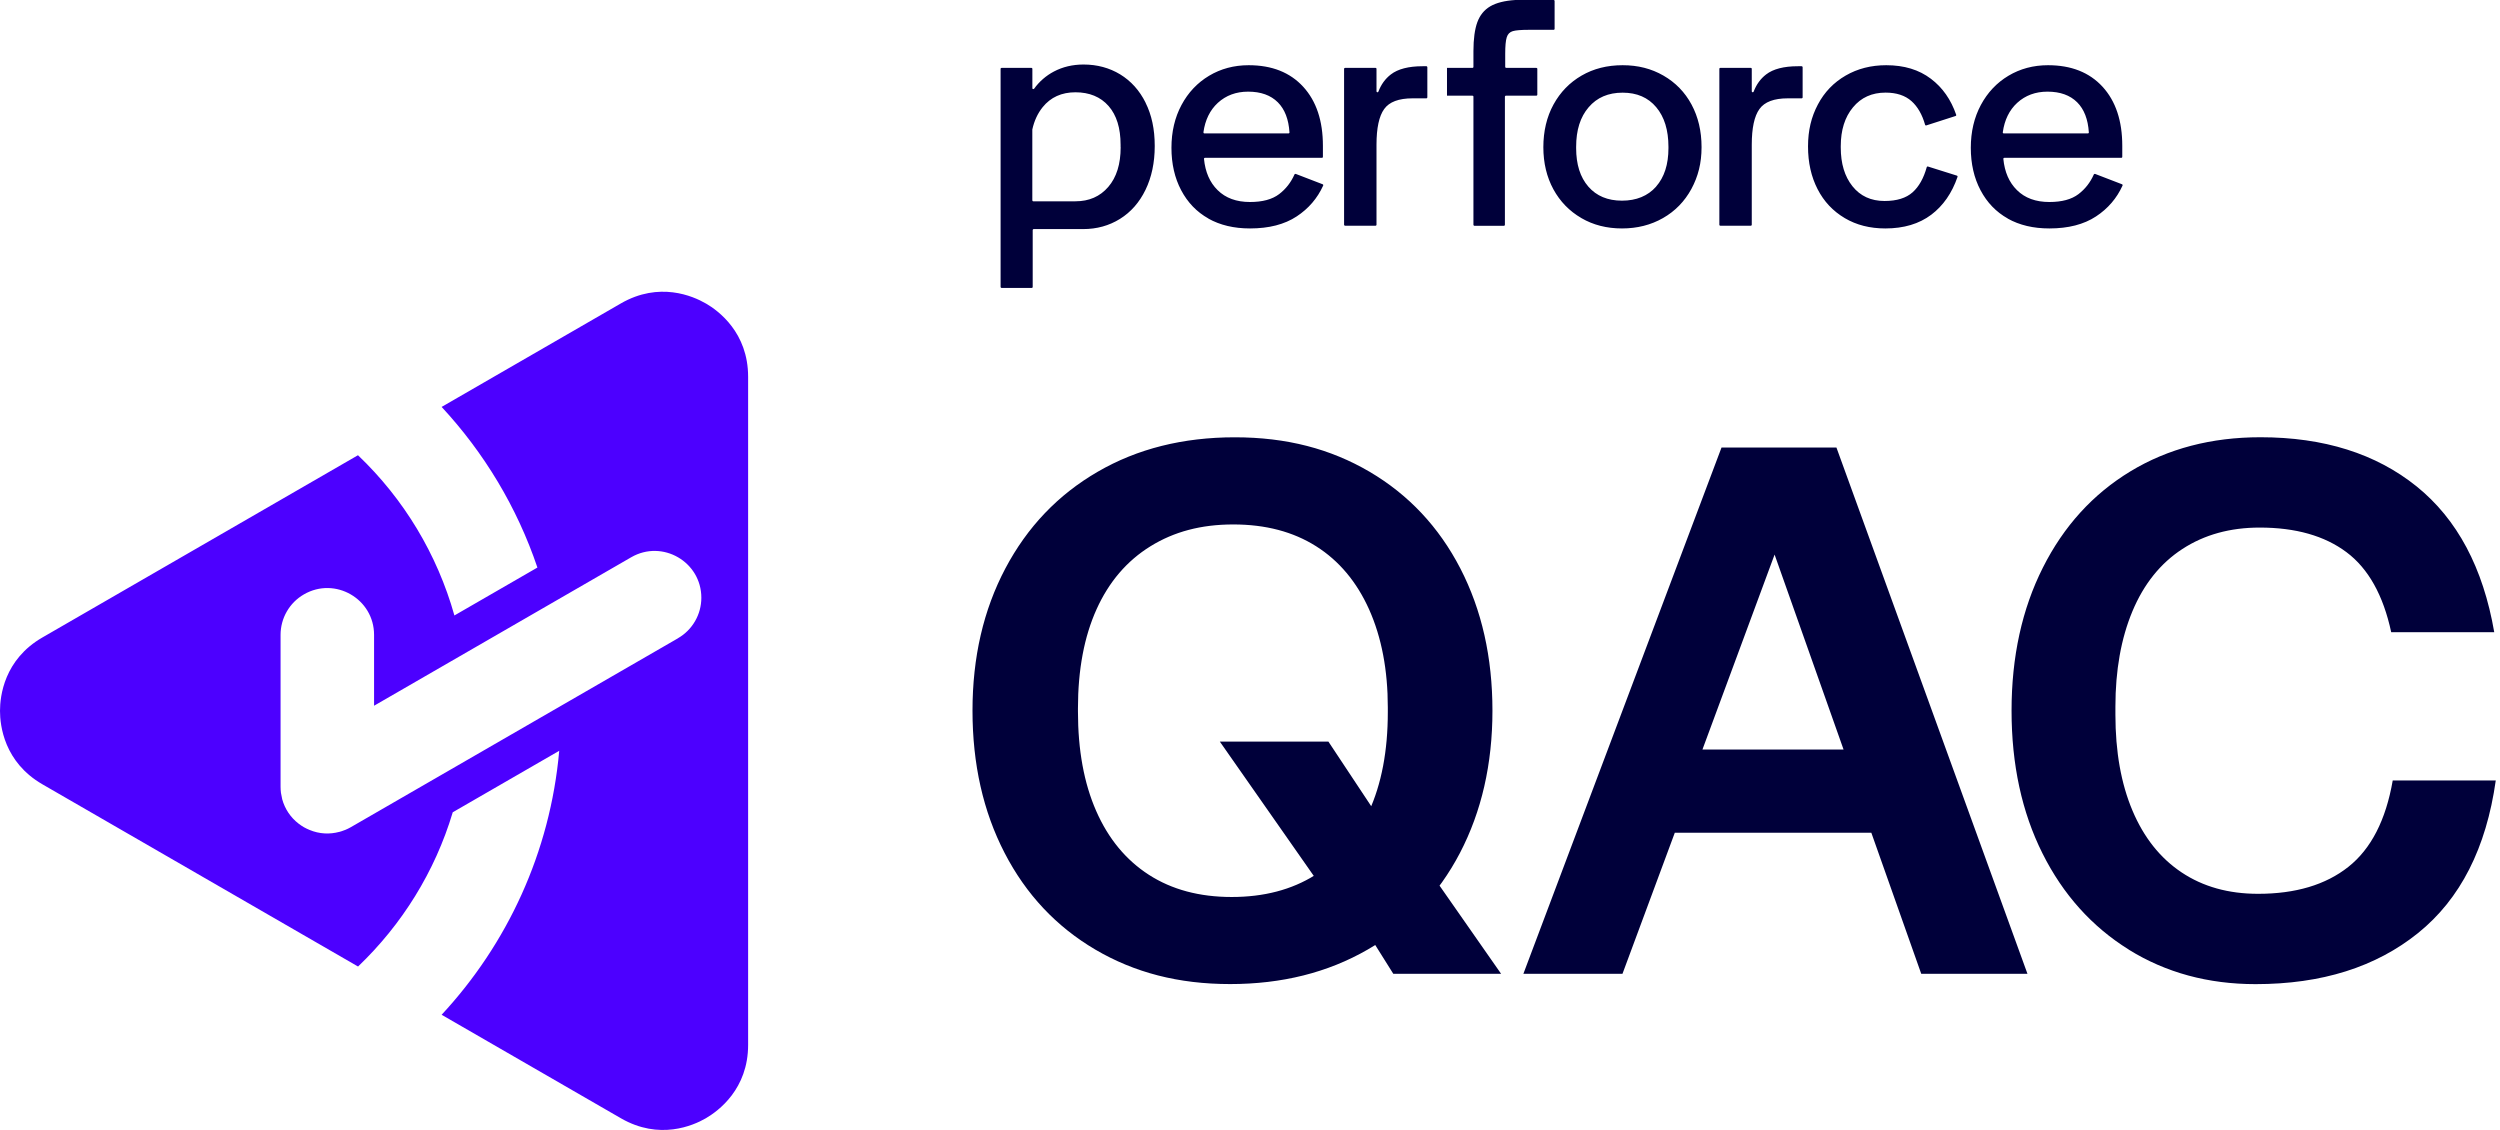 <svg width="177" height="80" viewBox="0 0 177 80" fill="none" xmlns="http://www.w3.org/2000/svg">
<g clip-path="url(#clip0_290_1169)">
<path d="M49.961 21.48C49.061 20.957 46.672 19.918 43.962 21.48L31.267 28.81C34.269 32.046 36.605 35.907 38.049 40.182L32.172 43.575C30.957 39.249 28.599 35.33 25.345 32.23L3.002 45.133C0.293 46.694 0 49.286 0 50.33C0 51.374 0.293 53.962 3.002 55.528L25.35 68.43C28.45 65.469 30.795 61.725 32.055 57.508L39.593 53.156C38.954 60.352 35.907 66.846 31.267 71.846L43.967 79.177C46.676 80.738 49.066 79.698 49.966 79.177C50.866 78.654 52.967 77.106 52.967 73.979V26.677C52.967 23.55 50.87 22.002 49.966 21.48H49.961ZM47.999 45.191L24.828 58.57C24.702 58.642 24.571 58.705 24.441 58.759C24.418 58.768 24.396 58.773 24.373 58.782C24.261 58.827 24.144 58.867 24.022 58.899H24.013C23.343 59.079 22.613 59.052 21.916 58.759C21.781 58.705 21.646 58.638 21.515 58.566C21.385 58.489 21.263 58.408 21.146 58.318C20.575 57.881 20.163 57.267 19.976 56.572V56.563C19.945 56.441 19.922 56.32 19.904 56.199C19.904 56.176 19.895 56.154 19.891 56.131C19.873 55.987 19.864 55.843 19.864 55.699V44.948C19.864 43.764 20.494 42.671 21.52 42.081C23.725 40.808 26.484 42.401 26.484 44.948V49.966L44.691 39.453C46.897 38.18 49.655 39.773 49.655 42.32C49.655 43.503 49.025 44.597 47.999 45.187V45.191Z" fill="#4C00FF"/>
<path d="M77.552 67.233C74.784 65.604 72.642 63.322 71.126 60.388C69.609 57.454 68.853 54.097 68.853 50.317C68.853 46.536 69.627 43.184 71.18 40.245C72.732 37.311 74.91 35.025 77.718 33.4C80.522 31.771 83.758 30.961 87.425 30.961C91.093 30.961 94.194 31.776 96.966 33.4C99.733 35.029 101.875 37.311 103.392 40.245C104.909 43.184 105.665 46.541 105.665 50.317C105.665 54.092 104.895 57.454 103.365 60.388C101.83 63.327 99.652 65.608 96.826 67.233C94 68.862 90.755 69.672 87.092 69.672C83.429 69.672 80.32 68.857 77.552 67.233ZM93.096 61.959C94.743 60.928 96.012 59.434 96.912 57.472C97.812 55.51 98.257 53.161 98.257 50.429V50.092C98.257 47.437 97.816 45.128 96.939 43.161C96.061 41.199 94.806 39.701 93.181 38.675C91.552 37.644 89.599 37.131 87.317 37.131C85.036 37.131 83.119 37.644 81.454 38.675C79.788 39.705 78.515 41.19 77.637 43.134C76.76 45.078 76.319 47.419 76.319 50.15V50.375C76.319 53.107 76.746 55.451 77.61 57.418C78.47 59.38 79.716 60.888 81.341 61.936C82.97 62.985 84.923 63.507 87.205 63.507C89.486 63.507 91.448 62.994 93.096 61.963V61.959ZM96.858 66.085L93.546 62.773L86.363 52.504H94.05L97.695 58.003L101.34 61.873L106.277 68.943H98.644L96.849 66.081H96.858V66.085ZM121.883 31.686H130.02L143.543 68.943H136.023L132.49 58.957H118.576L114.872 68.943H107.856L121.883 31.686ZM130.524 53.066L125.641 39.264L120.533 53.066H130.524ZM150.721 67.233C148.102 65.604 146.063 63.331 144.605 60.415C143.147 57.499 142.418 54.133 142.418 50.317C142.418 46.501 143.156 43.125 144.636 40.187C146.112 37.253 148.178 34.98 150.838 33.369C153.493 31.762 156.562 30.957 160.041 30.957C164.527 30.957 168.213 32.118 171.093 34.435C173.973 36.758 175.805 40.196 176.592 44.759H169.297C168.735 42.14 167.677 40.25 166.129 39.093C164.577 37.932 162.529 37.352 159.987 37.352C157.889 37.352 156.067 37.856 154.514 38.868C152.962 39.876 151.783 41.348 150.977 43.274C150.172 45.2 149.771 47.455 149.771 50.033V50.596C149.771 53.215 150.172 55.478 150.977 57.386C151.783 59.294 152.939 60.753 154.456 61.765C155.972 62.778 157.777 63.282 159.87 63.282C162.525 63.282 164.658 62.647 166.264 61.374C167.871 60.1 168.919 58.062 169.405 55.258H176.7C176.025 60.046 174.194 63.646 171.201 66.058C168.208 68.47 164.374 69.677 159.698 69.677C156.332 69.677 153.34 68.862 150.721 67.237V67.233Z" fill="#00003A"/>
<path d="M85.558 15.472C84.73 15.008 84.086 14.338 83.627 13.469C83.168 12.601 82.939 11.597 82.939 10.463C82.939 9.329 83.177 8.316 83.65 7.434C84.122 6.552 84.775 5.859 85.603 5.364C86.431 4.869 87.367 4.617 88.406 4.617C90.049 4.617 91.336 5.126 92.267 6.143C93.199 7.16 93.662 8.555 93.662 10.323V11.107C93.662 11.143 93.631 11.174 93.595 11.174H85.31C85.27 11.174 85.238 11.21 85.243 11.251C85.333 12.178 85.652 12.916 86.206 13.46C86.773 14.023 87.538 14.302 88.501 14.302C89.383 14.302 90.071 14.117 90.562 13.744C91.034 13.384 91.399 12.92 91.651 12.348C91.665 12.317 91.701 12.299 91.737 12.312L93.644 13.046C93.68 13.06 93.698 13.105 93.68 13.141C93.271 14.041 92.645 14.77 91.804 15.323C90.944 15.89 89.842 16.174 88.501 16.174C87.362 16.174 86.381 15.94 85.553 15.476L85.558 15.472ZM90.472 7.245C89.968 6.741 89.266 6.489 88.366 6.489C87.515 6.489 86.8 6.755 86.224 7.281C85.666 7.794 85.324 8.492 85.202 9.369C85.202 9.41 85.229 9.446 85.27 9.446H91.228C91.268 9.446 91.3 9.41 91.295 9.374C91.237 8.447 90.962 7.736 90.472 7.245ZM95.229 4.806H97.389C97.425 4.806 97.456 4.838 97.456 4.874V6.467C97.456 6.539 97.56 6.561 97.587 6.494C97.78 5.985 98.073 5.576 98.473 5.27C98.977 4.883 99.729 4.689 100.723 4.689H100.989C101.025 4.689 101.056 4.721 101.056 4.757V6.894C101.056 6.93 101.025 6.962 100.989 6.962H100.012C99.031 6.962 98.361 7.214 98.001 7.718C97.636 8.222 97.456 9.068 97.456 10.251V15.913C97.456 15.949 97.425 15.98 97.389 15.98H95.229C95.193 15.98 95.161 15.949 95.161 15.913V4.874C95.161 4.838 95.193 4.806 95.229 4.806ZM106.677 2.642C106.749 2.412 106.889 2.268 107.105 2.205C107.316 2.142 107.699 2.111 108.252 2.111H109.998C110.034 2.111 110.066 2.079 110.066 2.043V0.068C110.066 0.032 110.034 0 109.998 0H107.285C106.529 0.05 105.935 0.198 105.507 0.45C105.08 0.702 104.778 1.076 104.594 1.575C104.414 2.07 104.319 2.754 104.319 3.623V4.739C104.319 4.775 104.288 4.806 104.252 4.806H102.447V6.773H104.252C104.288 6.773 104.319 6.804 104.319 6.84V15.917C104.319 15.953 104.351 15.985 104.387 15.985H106.479C106.515 15.985 106.547 15.953 106.547 15.917V6.84C106.547 6.804 106.578 6.773 106.614 6.773H108.774C108.81 6.773 108.842 6.741 108.842 6.705V4.874C108.842 4.838 108.81 4.806 108.774 4.806H106.637C106.601 4.806 106.569 4.775 106.569 4.739V3.812C106.569 3.258 106.605 2.867 106.677 2.642ZM111.956 15.436C111.11 14.945 110.453 14.266 109.98 13.402C109.508 12.533 109.269 11.539 109.269 10.418C109.269 9.297 109.508 8.276 109.989 7.398C110.471 6.521 111.132 5.841 111.978 5.351C112.824 4.86 113.792 4.617 114.881 4.617C115.97 4.617 116.915 4.86 117.77 5.351C118.621 5.841 119.287 6.521 119.759 7.398C120.232 8.276 120.47 9.279 120.47 10.418C120.47 11.556 120.227 12.492 119.75 13.379C119.269 14.261 118.598 14.95 117.739 15.44C116.879 15.931 115.912 16.174 114.836 16.174C113.76 16.174 112.802 15.931 111.96 15.44H111.956V15.436ZM117.248 13.213C117.833 12.551 118.126 11.642 118.126 10.49V10.396C118.126 9.212 117.838 8.276 117.262 7.592C116.686 6.903 115.894 6.561 114.881 6.561C113.868 6.561 113.067 6.903 112.478 7.592C111.884 8.28 111.591 9.212 111.591 10.396V10.49C111.591 11.642 111.879 12.551 112.455 13.213C113.031 13.874 113.823 14.207 114.836 14.207C115.849 14.207 116.668 13.874 117.253 13.213H117.248ZM121.798 4.806H123.958C123.994 4.806 124.025 4.838 124.025 4.874V6.467C124.025 6.539 124.129 6.561 124.156 6.494C124.349 5.985 124.642 5.576 125.042 5.27C125.546 4.883 126.298 4.689 127.293 4.689H127.558C127.594 4.689 127.626 4.721 127.626 4.757V6.894C127.626 6.93 127.594 6.962 127.558 6.962H126.581C125.6 6.962 124.93 7.214 124.57 7.718C124.205 8.222 124.025 9.068 124.025 10.251V15.913C124.025 15.949 123.994 15.98 123.958 15.98H121.798C121.762 15.98 121.73 15.949 121.73 15.913V4.874C121.73 4.838 121.762 4.806 121.798 4.806ZM130.6 15.436C129.772 14.945 129.133 14.266 128.683 13.388C128.233 12.511 128.008 11.507 128.008 10.368C128.008 9.23 128.242 8.271 128.706 7.398C129.169 6.521 129.826 5.841 130.672 5.351C131.518 4.86 132.477 4.617 133.548 4.617C134.812 4.617 135.865 4.937 136.707 5.576C137.535 6.201 138.129 7.052 138.498 8.127C138.512 8.163 138.489 8.204 138.453 8.213L136.383 8.879C136.374 8.882 136.365 8.883 136.356 8.883C136.347 8.882 136.338 8.879 136.33 8.875C136.322 8.871 136.315 8.865 136.31 8.858C136.304 8.851 136.3 8.843 136.297 8.834C136.09 8.109 135.771 7.551 135.334 7.16C134.884 6.759 134.272 6.557 133.498 6.557C132.535 6.557 131.766 6.903 131.19 7.601C130.614 8.294 130.326 9.212 130.326 10.346V10.441C130.326 11.579 130.6 12.492 131.154 13.186C131.707 13.879 132.463 14.23 133.426 14.23C134.295 14.23 134.956 14.023 135.415 13.613C135.861 13.213 136.194 12.623 136.414 11.835C136.423 11.8 136.464 11.777 136.5 11.79L138.547 12.434C138.583 12.447 138.606 12.488 138.593 12.524C138.196 13.676 137.575 14.567 136.734 15.202C135.874 15.85 134.79 16.174 133.48 16.174C132.391 16.174 131.433 15.931 130.605 15.44L130.6 15.436ZM142.152 15.472C141.324 15.008 140.681 14.338 140.222 13.469C139.763 12.601 139.533 11.597 139.533 10.463C139.533 9.329 139.772 8.316 140.244 7.434C140.717 6.552 141.369 5.859 142.197 5.364C143.025 4.869 143.961 4.617 145.001 4.617C146.643 4.617 147.93 5.126 148.862 6.143C149.793 7.16 150.257 8.555 150.257 10.323V11.107C150.257 11.143 150.226 11.174 150.19 11.174H141.905C141.864 11.174 141.833 11.21 141.837 11.251C141.927 12.178 142.247 12.916 142.8 13.46C143.367 14.023 144.132 14.302 145.095 14.302C145.977 14.302 146.666 14.117 147.156 13.744C147.629 13.384 147.993 12.92 148.245 12.348C148.259 12.317 148.295 12.299 148.331 12.312L150.239 13.046C150.275 13.06 150.293 13.105 150.275 13.141C149.865 14.041 149.24 14.77 148.398 15.323C147.539 15.89 146.436 16.174 145.095 16.174C143.957 16.174 142.976 15.94 142.148 15.476H142.152V15.472ZM147.066 7.245C146.562 6.741 145.86 6.489 144.96 6.489C144.11 6.489 143.394 6.755 142.818 7.281C142.26 7.794 141.918 8.492 141.797 9.369C141.792 9.41 141.824 9.446 141.864 9.446H147.822C147.863 9.446 147.894 9.41 147.89 9.374C147.831 8.447 147.557 7.736 147.066 7.245ZM81.107 7.268C80.675 6.399 80.072 5.733 79.307 5.265C78.542 4.802 77.678 4.568 76.715 4.568C75.941 4.568 75.243 4.734 74.618 5.063C74.062 5.355 73.581 5.773 73.214 6.282C73.173 6.336 73.092 6.309 73.092 6.246V4.874C73.092 4.838 73.061 4.806 73.025 4.806H70.909C70.874 4.806 70.842 4.838 70.842 4.874V20.318C70.842 20.354 70.874 20.386 70.909 20.386H73.047C73.083 20.386 73.115 20.354 73.115 20.318V16.286C73.115 16.25 73.146 16.219 73.182 16.219H76.688C77.651 16.219 78.519 15.98 79.293 15.499C80.067 15.017 80.671 14.329 81.103 13.438C81.534 12.546 81.755 11.516 81.755 10.346V10.323C81.755 9.153 81.539 8.136 81.103 7.268H81.107ZM79.343 10.418C79.343 11.62 79.05 12.556 78.465 13.235C77.88 13.915 77.106 14.252 76.143 14.252H73.155C73.119 14.252 73.088 14.221 73.088 14.185V9.167C73.223 8.555 73.466 8.028 73.821 7.587C74.388 6.885 75.162 6.534 76.143 6.534C77.124 6.534 77.921 6.858 78.488 7.506C79.055 8.154 79.338 9.068 79.338 10.251V10.418H79.343Z" fill="#00003A"/>
</g>
<defs>
<clipPath id="clip0_290_1169">
<rect width="176.7" height="80" fill="white"/>
</clipPath>
</defs>
</svg>
